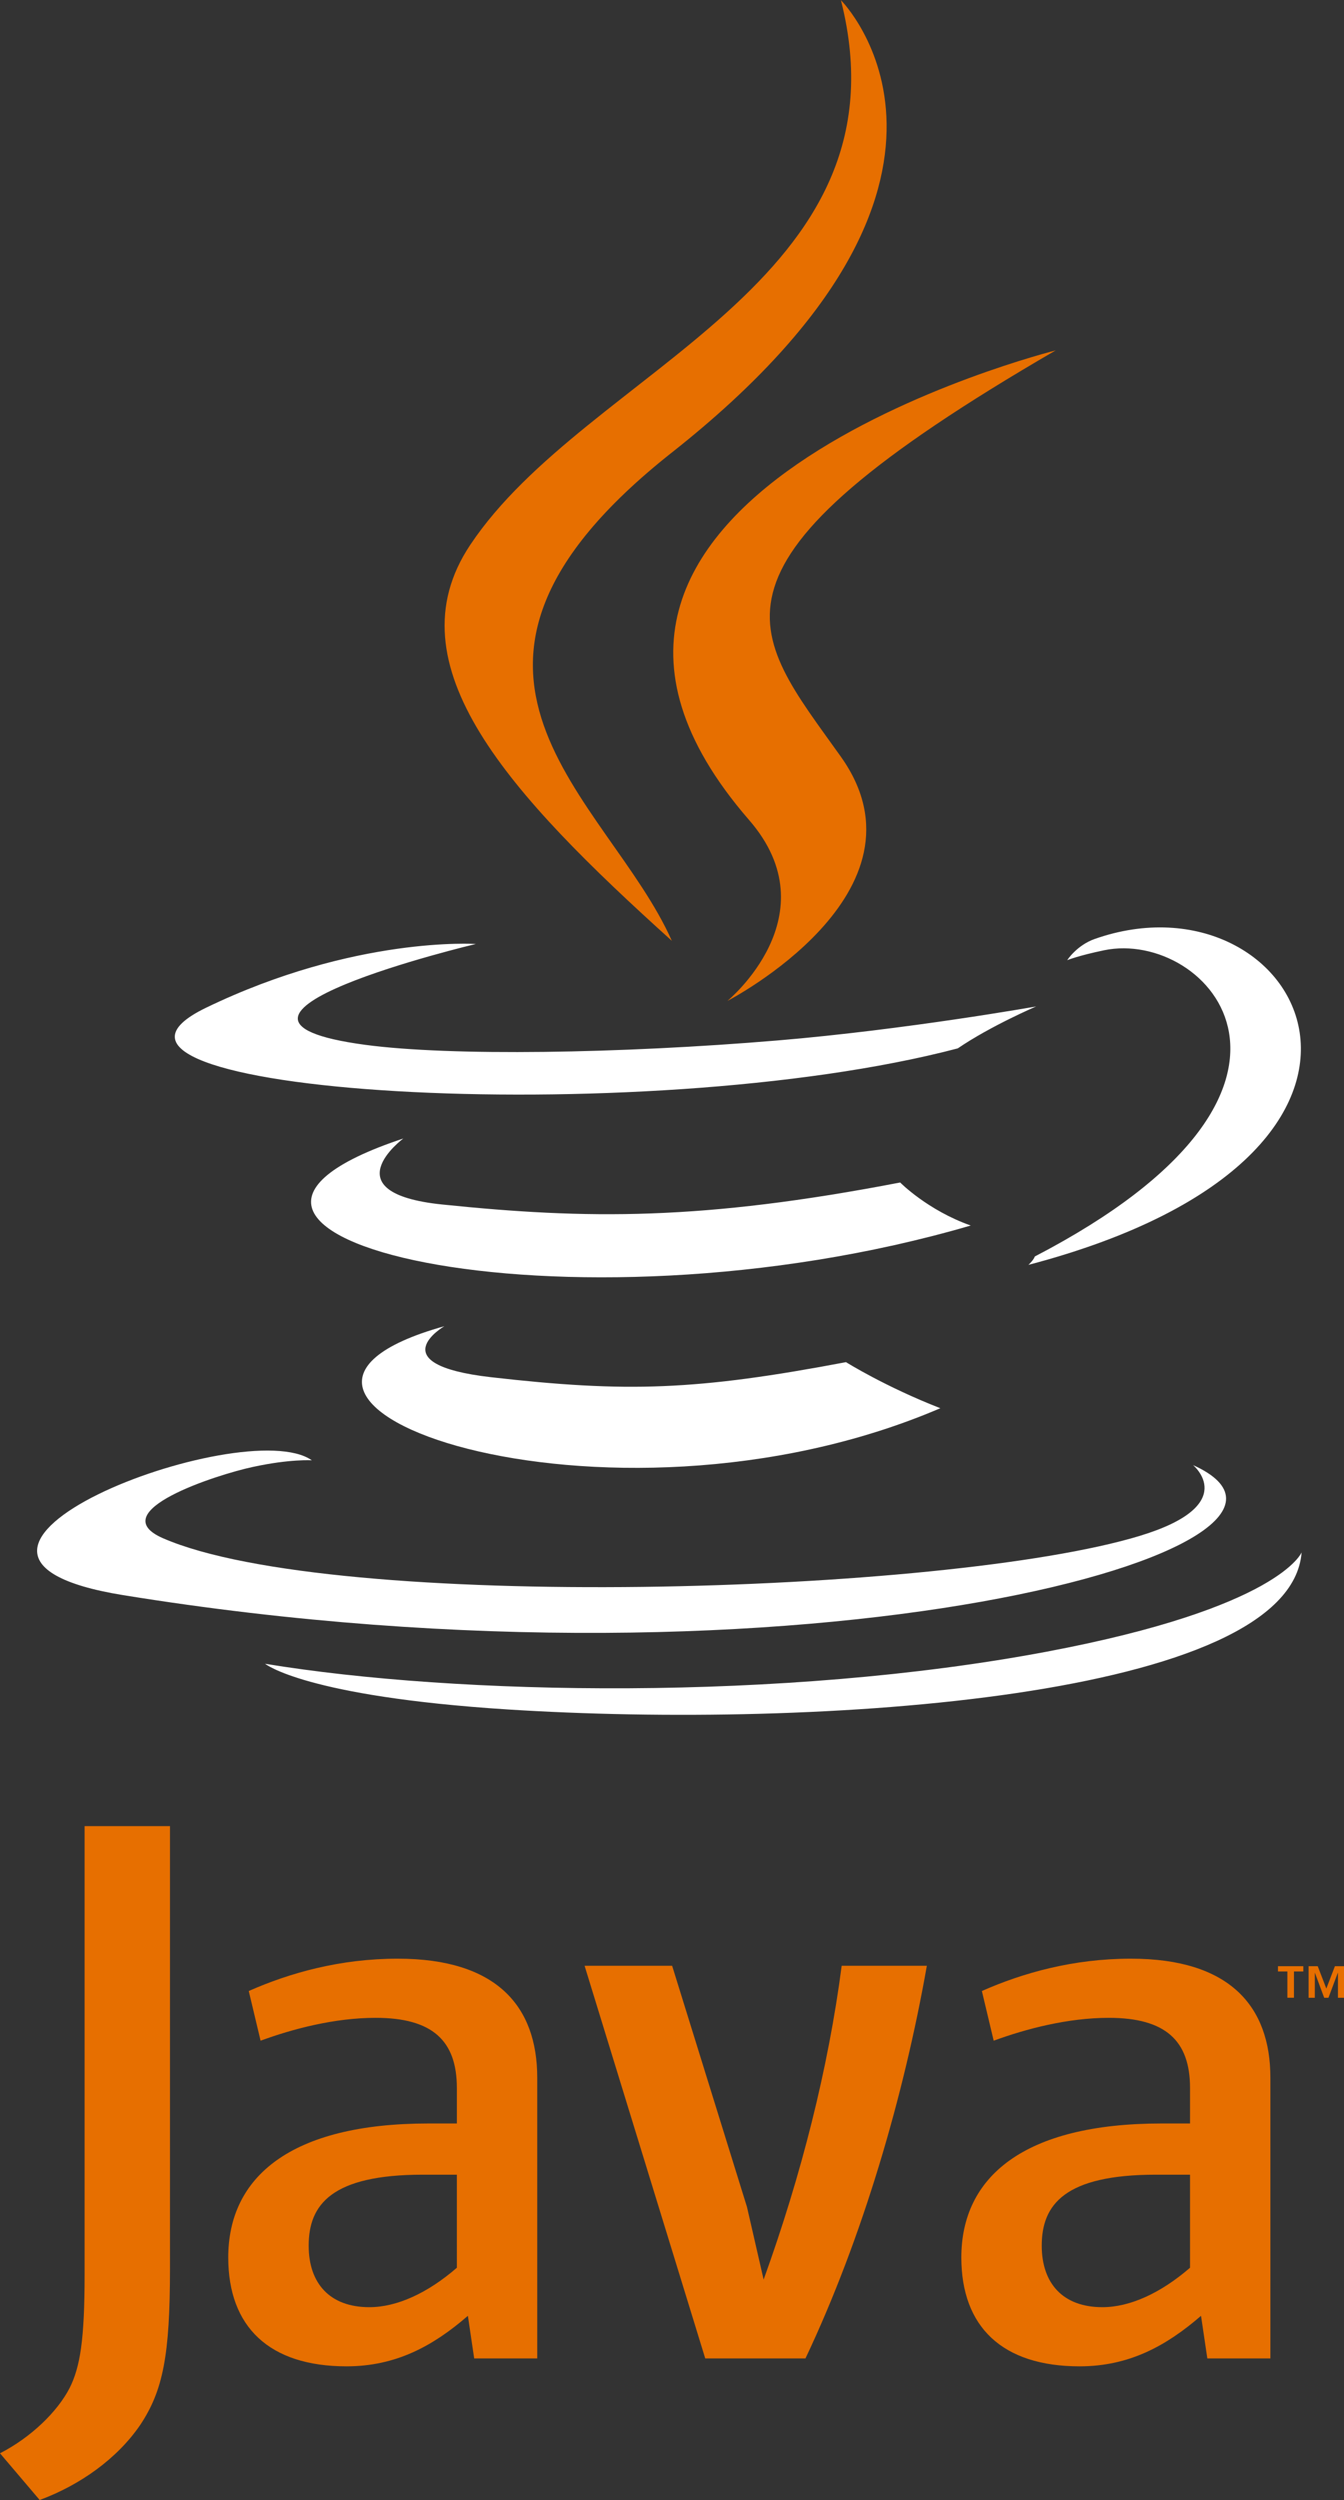 <svg width="1344" height="2500" viewBox="0 0 1344 2500" fill="none" xmlns="http://www.w3.org/2000/svg">
<rect x="0" y="0" width="1344" height="2500" fill="#333333" stroke="none"/>
<g clip-path="url(#clip0_81_10)">
<path d="M1287.38 1971.35H1277.97V1966.08H1303.32V1971.35H1293.96V1997.63H1287.38V1971.35ZM1337.95 1972.72H1337.8L1328.46 1997.64H1324.19L1314.92 1972.72H1314.81V1997.64H1308.61V1966.09H1317.74L1326.33 1988.43L1334.9 1966.09H1344V1997.64H1337.94L1337.95 1972.72Z" fill="#E76F00"/>
<path d="M444.353 1326.12C444.353 1326.12 378.833 1364.22 490.982 1377.12C626.847 1392.62 696.287 1390.39 846.011 1362.06C846.011 1362.06 885.375 1386.74 940.35 1408.12C604.707 1551.97 180.724 1399.78 444.353 1326.12ZM403.34 1138.41C403.34 1138.41 329.852 1192.8 442.084 1204.41C587.22 1219.38 701.837 1220.61 900.168 1182.42C900.168 1182.42 927.604 1210.23 970.739 1225.44C564.922 1344.1 112.92 1234.8 403.34 1138.41Z" fill="white"/>
<path d="M749.099 819.977C831.802 915.193 727.375 1000.88 727.375 1000.88C727.375 1000.88 937.361 892.475 840.924 756.725C750.851 630.126 681.777 567.23 1055.72 350.358C1055.72 350.354 468.755 496.95 749.099 819.977Z" fill="#E76F00"/>
<path d="M1193.01 1464.97C1193.01 1464.97 1241.5 1504.92 1139.61 1535.83C945.877 1594.52 333.258 1612.24 163.075 1538.17C101.899 1511.55 216.622 1474.62 252.71 1466.87C290.345 1458.71 311.853 1460.23 311.853 1460.23C243.818 1412.3 -127.894 1554.33 123.041 1595.01C807.378 1705.99 1370.53 1545.04 1193.01 1464.97ZM475.862 943.91C475.862 943.91 164.245 1017.92 365.51 1044.8C450.491 1056.18 619.897 1053.61 777.691 1040.38C906.652 1029.51 1036.15 1006.38 1036.15 1006.38C1036.15 1006.38 990.676 1025.85 957.777 1048.31C641.335 1131.54 30.029 1092.82 206.016 1007.69C354.849 935.749 475.862 943.91 475.862 943.91ZM1034.86 1256.37C1356.54 1089.22 1207.82 928.577 1104 950.223C1078.55 955.519 1067.21 960.108 1067.21 960.108C1067.21 960.108 1076.66 945.31 1094.69 938.905C1300.07 866.703 1458.01 1151.86 1028.39 1264.8C1028.39 1264.8 1033.38 1260.36 1034.86 1256.37Z" fill="white"/>
<path d="M840.924 0.163C840.924 0.163 1019.07 178.369 671.957 452.41C393.603 672.23 608.483 797.568 671.841 940.777C509.366 794.176 390.128 665.132 470.123 545.025C587.531 368.719 912.803 283.239 840.924 0.163Z" fill="#E76F00"/>
<path d="M507.472 1709.33C816.242 1729.09 1290.39 1698.36 1301.62 1552.26C1301.62 1552.26 1280.04 1607.64 1046.44 1651.63C782.899 1701.23 457.853 1695.44 265.067 1663.65C265.077 1663.65 304.538 1696.31 507.472 1709.33Z" fill="white"/>
<path d="M456.868 2267.59C427.74 2292.85 396.977 2307.04 369.369 2307.04C329.963 2307.04 308.673 2283.41 308.673 2245.51C308.673 2204.51 331.488 2174.54 422.999 2174.54H456.864L456.868 2267.59ZM537.241 2358.27V2077.57C537.241 2005.86 496.343 1958.54 397.734 1958.54C340.167 1958.54 289.74 1972.76 248.754 1990.89L260.584 2040.57C292.855 2028.73 334.626 2017.7 375.626 2017.7C432.431 2017.7 456.868 2040.57 456.868 2087.86V2123.34H428.517C290.502 2123.34 228.245 2176.92 228.245 2257.33C228.245 2326.73 269.272 2366.18 346.521 2366.18C396.177 2366.18 433.244 2345.67 467.895 2315.67L474.184 2358.28L537.241 2358.27ZM805.474 2358.27H705.234L584.591 1965.65H672.136L746.992 2206.88L763.633 2279.43C801.504 2174.53 828.294 2068.11 841.691 1965.65H926.847C904.027 2094.93 862.972 2236.84 805.474 2358.27ZM1190.03 2267.59C1160.84 2292.85 1130.03 2307.04 1102.42 2307.04C1063.08 2307.04 1041.74 2283.41 1041.74 2245.51C1041.74 2204.51 1064.6 2174.54 1156.1 2174.54H1190.03V2267.59ZM1270.39 2358.27V2077.57C1270.39 2005.86 1229.4 1958.54 1130.89 1958.54C1073.29 1958.54 1022.84 1972.76 981.877 1990.89L993.694 2040.57C1025.97 2028.73 1067.82 2017.7 1108.79 2017.7C1165.55 2017.7 1190.03 2040.57 1190.03 2087.86V2123.34H1161.63C1023.57 2123.34 961.34 2176.92 961.34 2257.33C961.34 2326.73 1002.34 2366.18 1079.57 2366.18C1129.26 2366.18 1166.31 2345.67 1201.02 2315.67L1207.33 2358.28L1270.39 2358.27ZM140.117 2424.94C117.205 2458.4 80.198 2484.86 39.683 2499.84L0 2453.14C30.838 2437.32 57.285 2411.76 69.573 2387.96C80.202 2366.79 84.602 2339.51 84.602 2274.26V1826.02H169.993V2268.12C169.989 2355.34 163.015 2390.58 140.117 2424.94Z" fill="#E76F00"/>
</g>
<defs>
<clipPath id="clip0_81_10">
<rect width="1344" height="2500" fill="white"/>
</clipPath>
</defs>
</svg>
